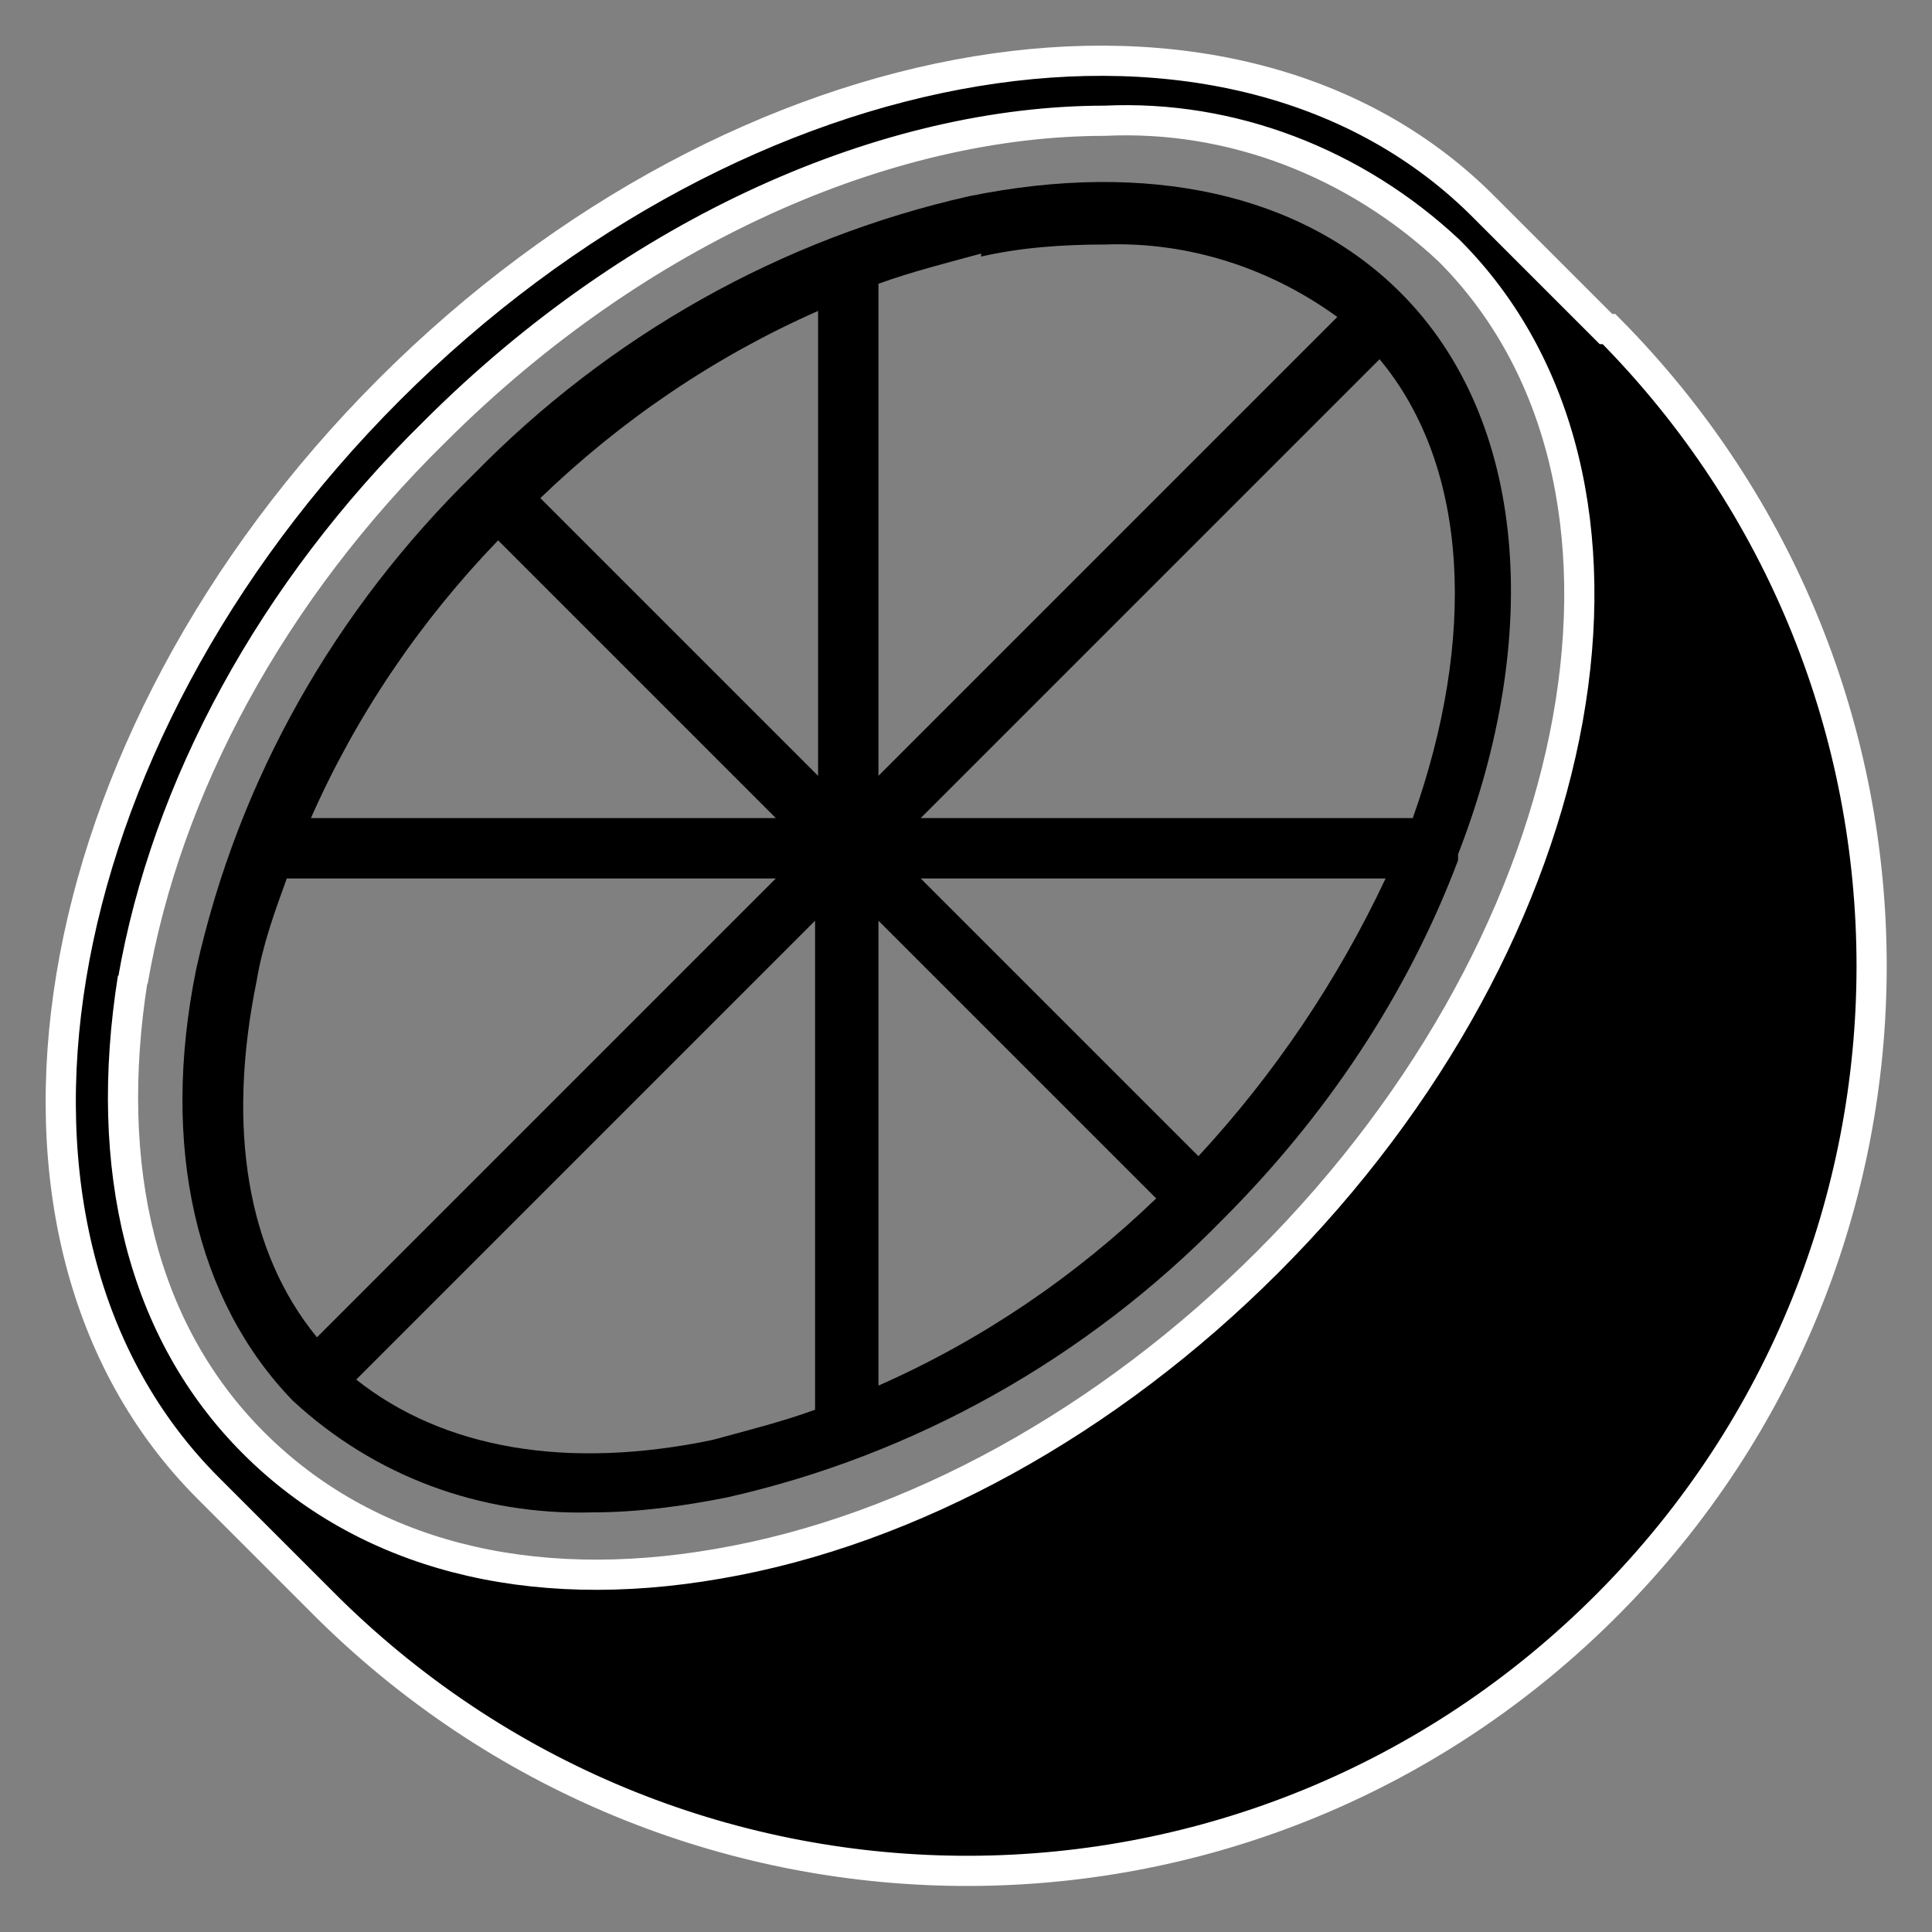 <?xml version="1.0" encoding="UTF-8"?>
<svg id="lemon-slice" xmlns="http://www.w3.org/2000/svg" version="1.1" viewBox="0 0 64 64">
  <rect x="0" y="0" width="64" height="64" fill="#808080" stroke="none"/>
  <!-- Generator: Adobe Illustrator 29.4.0, SVG Export Plug-In . SVG Version: 2.1.0 Build 152)  -->
  <defs>
    <style>
      .st0 {
        stroke: #fff;
        stroke-miterlimit: 10;
      }
    </style>
  </defs>
  <path d="M19.6,50.1c1.5,0,3-.2,4.5-.5,6.2-1.4,11.9-4.6,16.4-9.2,3.4-3.4,6.1-7.4,7.8-11.9,0,0,0-.1,0-.2,2.8-7.2,2.3-14.4-1.9-18.6-3.3-3.3-8.4-4.4-14.3-3.2-6.2,1.4-11.9,4.6-16.4,9.2-4.6,4.5-7.8,10.1-9.2,16.4-1.2,5.9,0,11,3.2,14.3,2.7,2.5,6.2,3.8,9.9,3.7ZM23.6,47.7c-4.8,1-8.9.3-11.8-2l15.2-15.2v16.2c-1.1.4-2.3.7-3.4,1ZM16.5,17.9l9.2,9.2h-15.4c1.5-3.4,3.6-6.5,6.2-9.2ZM39.7,38.3l-9.2-9.2h15.4c-1.6,3.4-3.7,6.5-6.2,9.2ZM38.3,39.7c-2.7,2.6-5.8,4.7-9.2,6.2v-15.4l9.2,9.2ZM17.9,16.5c2.7-2.6,5.8-4.7,9.2-6.2v15.4l-9.2-9.2ZM46.7,27.1h-16.2l15.2-15.2c3,3.6,3.2,9.3,1.1,15.2ZM32.5,8.5c1.3-.3,2.7-.4,4.1-.4,2.8-.1,5.5.8,7.7,2.4l-15.2,15.2V9.4c1.1-.4,2.3-.7,3.4-1ZM8.5,32.5c.2-1.2.6-2.3,1-3.4h16.2l-15.2,15.2c-2.3-2.8-3-6.9-2-11.8Z"/>
  <path class="st0" d="M53.2,10.9l-4-4C40.9-1.5,24.6,1.2,12.9,12.9,1.2,24.6-1.5,40.9,6.9,49.3l4,4c11.8,11.6,30.7,11.6,42.4-.2,11.6-11.7,11.6-30.5,0-42.2ZM4.4,32.5c1.1-6.4,4.6-12.9,10-18.2,6.7-6.7,15-10.3,22.2-10.3,4.2-.2,8.3,1.4,11.4,4.3,7.6,7.6,4.9,22.6-6,33.5-5.3,5.3-11.8,8.9-18.2,10-6.3,1.1-11.7-.3-15.4-4s-5-9.1-4-15.4ZM51.8,51.8"/>
</svg>